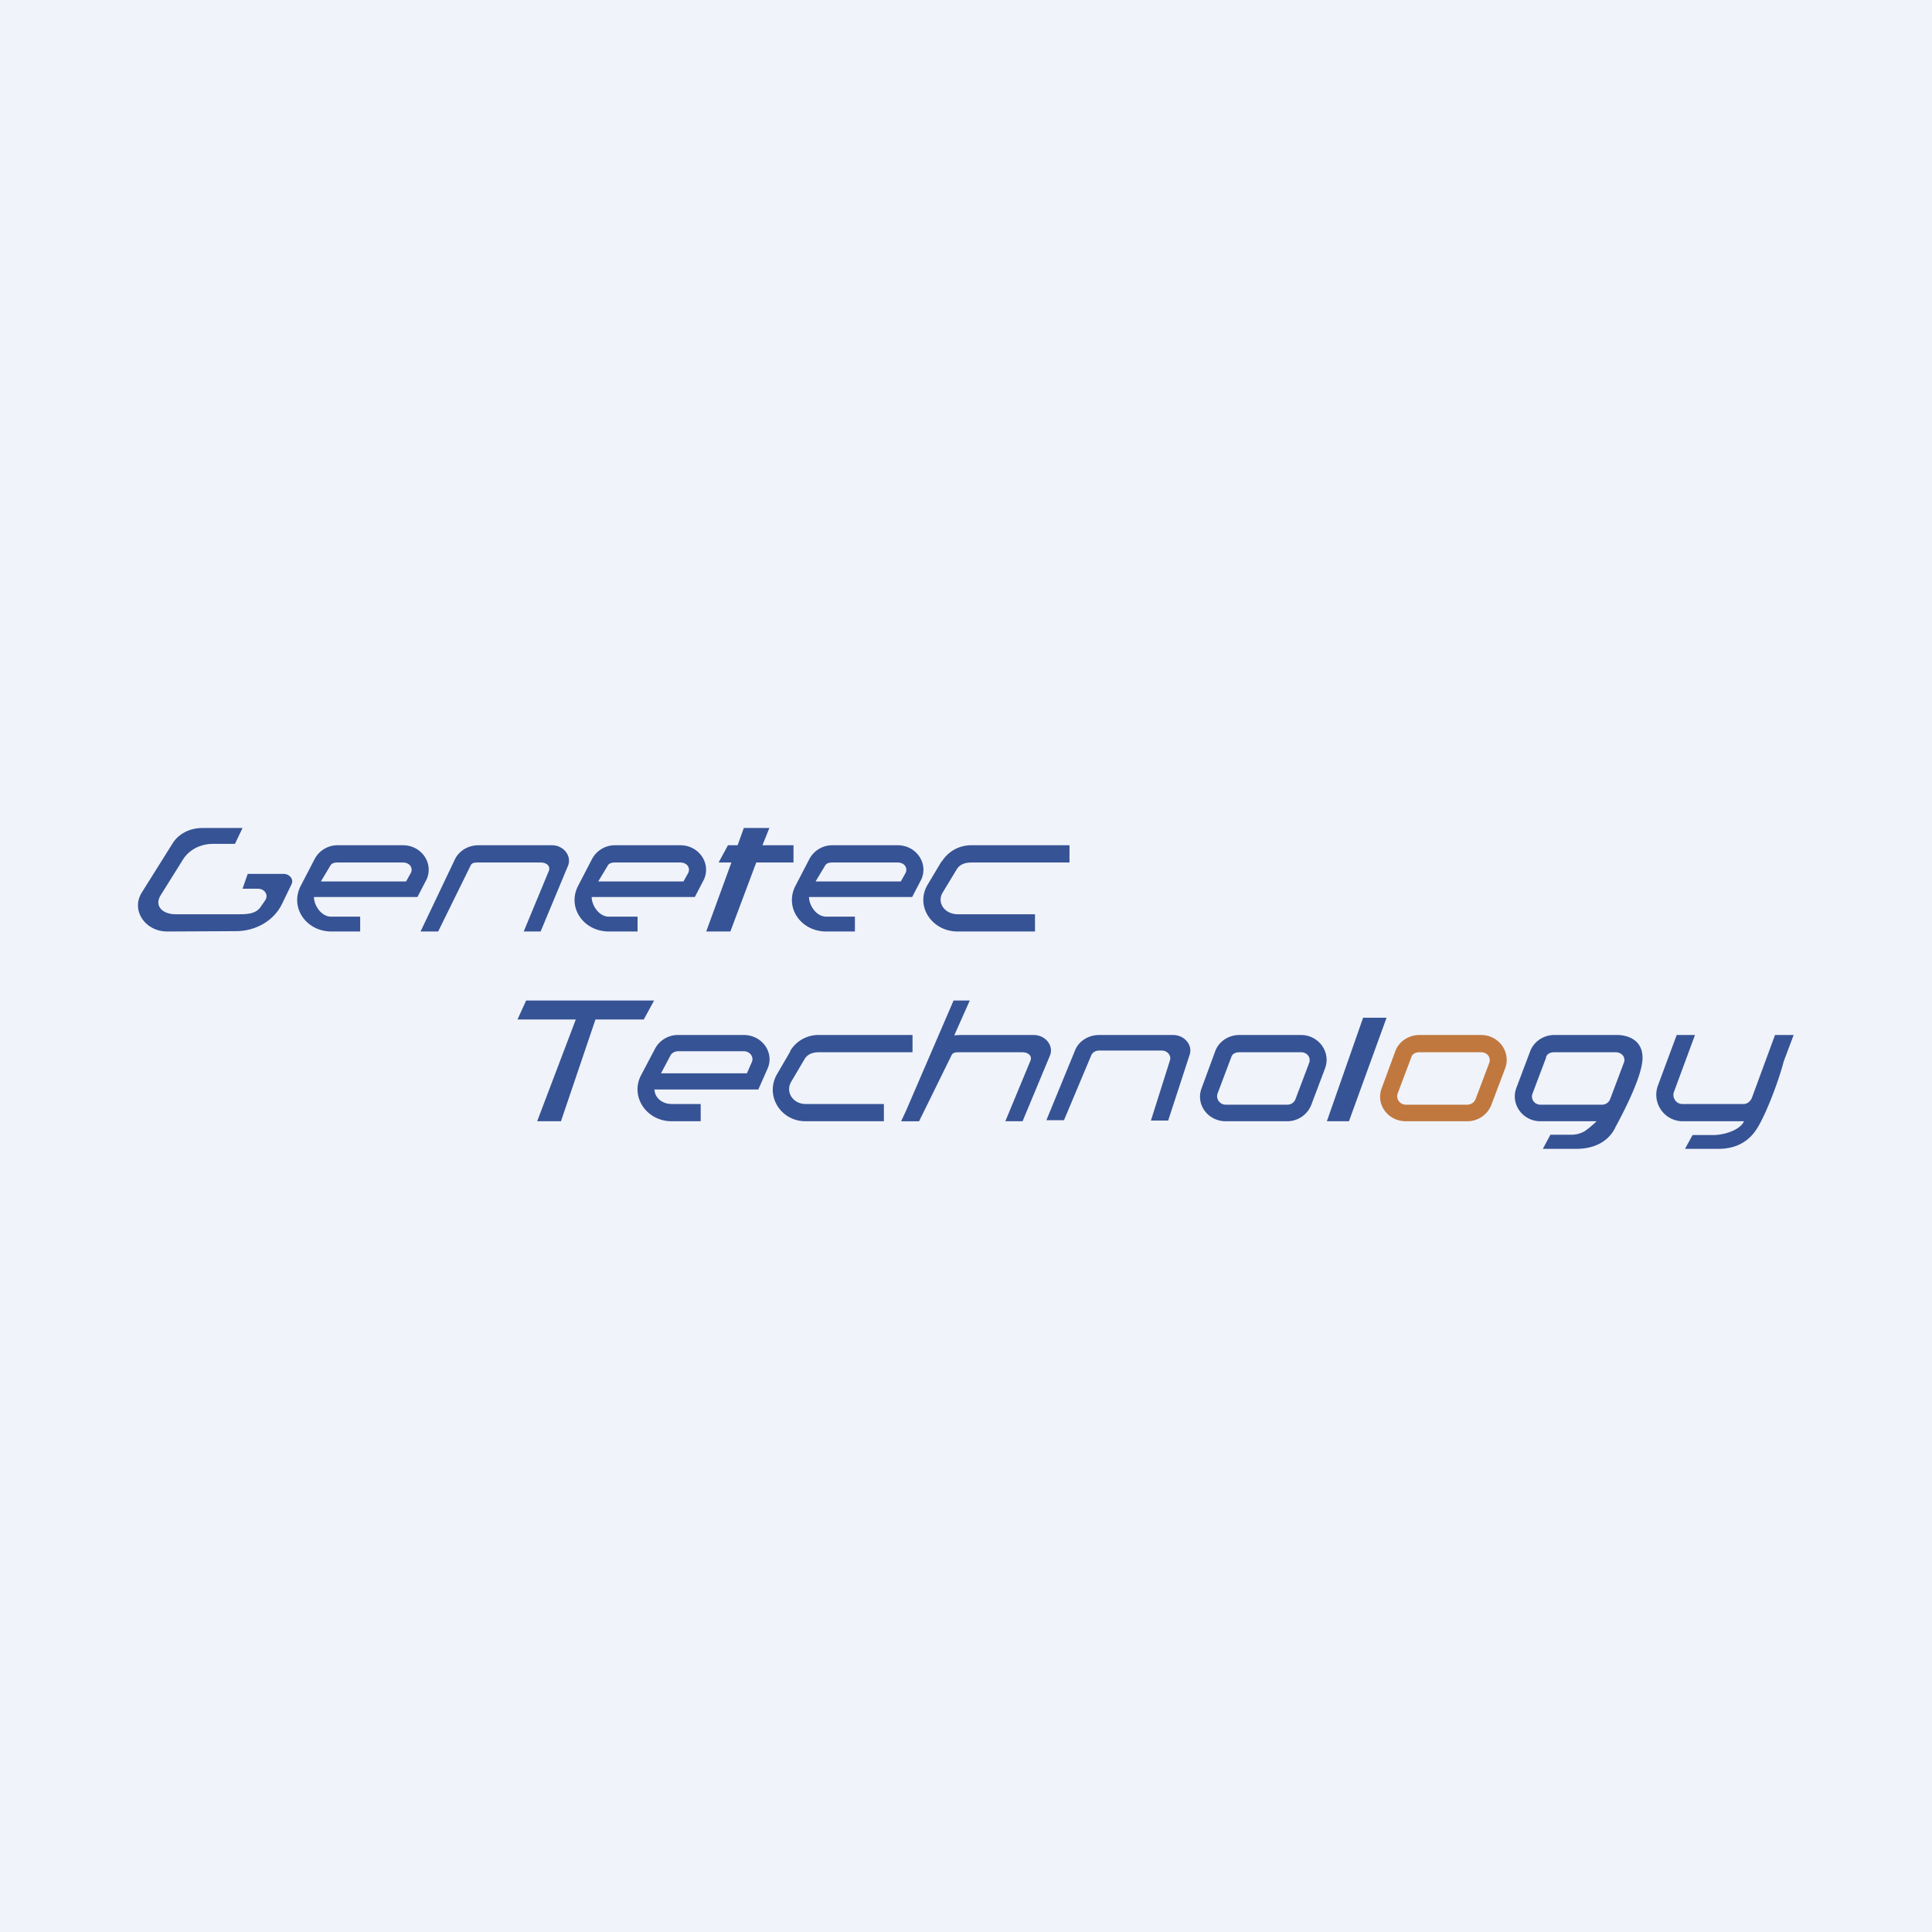 <!-- by TradingView --><svg xmlns="http://www.w3.org/2000/svg" width="56" height="56" viewBox="0 0 56 56"><path fill="#F0F3FA" d="M0 0h56v56H0z"/><path d="M40.44 30.48c.1-.29.39-.48.7-.48h1.79c.51 0 .87.49.7.96l-.4 1.06a.75.75 0 0 1-.7.48h-1.78c-.52 0-.88-.49-.7-.96l.39-1.06zm.7.02c-.1 0-.2.04-.23.14l-.4 1.06c-.05.16.07.32.24.32h1.78c.1 0 .2-.06.24-.16l.4-1.06c.05-.16-.07-.3-.24-.3h-1.79z" fill="#C0783E"/><path d="M21.56 24h.74l-.2.5h.9v.5h-1.08l-.75 2h-.7l.73-2h-.37l.27-.5h.28l.18-.5zM7.03 24l-.22.46h-.64c-.37 0-.7.18-.87.46l-.65 1.04c-.18.3.06.54.44.54h1.83c.26 0 .5-.01.64-.22l.13-.19c.1-.15-.02-.33-.21-.33h-.45l.15-.43h1.04c.18 0 .3.16.23.3l-.28.58c-.23.47-.75.78-1.33.78L4.85 27c-.65 0-1.06-.62-.74-1.13L5 24.45c.17-.28.5-.45.86-.45h1.17z" fill="#365395"/><path fill-rule="evenodd" d="M9.79 25c-.1 0-.18.02-.22.1l-.27.45h2.47l.14-.25c.07-.16-.05-.3-.23-.3h-1.9zm-.68 1h2.99l.27-.52c.2-.47-.16-.98-.69-.98h-1.9a.75.75 0 0 0-.66.4l-.4.77c-.33.63.15 1.33.89 1.33h.83v-.43H9.6c-.29 0-.5-.33-.5-.57zM17.83 25c-.1 0-.18.02-.22.1l-.27.45h2.47l.14-.25c.07-.16-.05-.3-.23-.3h-1.9zm-.68 1h2.99l.27-.52c.2-.47-.16-.98-.69-.98h-1.9a.75.75 0 0 0-.66.4l-.4.77c-.33.63.15 1.33.89 1.33h.83v-.43h-.83c-.29 0-.5-.33-.5-.57zM24.13 25c-.1 0-.18.02-.22.1l-.27.45h2.47l.14-.25c.07-.16-.05-.3-.23-.3h-1.9zm-.68 1h2.99l.27-.52c.2-.47-.16-.98-.69-.98h-1.9a.75.75 0 0 0-.66.4l-.4.77c-.33.63.15 1.33.89 1.33h.83v-.43h-.83c-.29 0-.5-.33-.5-.57z" fill="#365395"/><path d="M13.87 25c-.1 0-.19 0-.23.09L12.7 27h-.51l1-2.1c.12-.24.38-.4.68-.4H16c.33 0 .57.3.47.58l-.8 1.92h-.49l.73-1.76c.05-.14-.07-.24-.24-.24h-1.81zM27.3 24.97a1 1 0 0 1 .86-.47H31v.5h-2.84c-.18 0-.34.05-.43.2l-.4.66c-.19.3.05.64.43.64H30v.5h-2.24c-.76 0-1.24-.75-.87-1.36l.4-.67zM39.1 32.5h-.64l1.05-3h.68l-1.09 3z" fill="#365395"/><path fill-rule="evenodd" d="M19.66 30.47c-.1 0-.19.05-.23.13l-.27.51h2.49l.14-.32c.07-.15-.05-.32-.23-.32h-1.9zm-.69 1.11h3.01l.27-.61c.2-.46-.16-.97-.69-.97h-1.9a.75.75 0 0 0-.67.39l-.4.76c-.34.62.14 1.35.88 1.35h.84V32h-.84c-.28 0-.49-.18-.5-.42z" fill="#365395"/><path d="M31.86 30.45c-.1 0-.19.05-.23.14l-.79 1.88h-.51l.85-2.07c.12-.24.38-.4.68-.4H34c.34 0 .58.3.48.58l-.62 1.9h-.5l.55-1.74c.05-.14-.07-.29-.24-.29h-1.82zM22.9 30.47a.95.95 0 0 1 .84-.47h2.71v.5h-2.71c-.18 0-.33.05-.42.2l-.39.66c-.17.3.06.64.42.64h2.27v.5h-2.27c-.73 0-1.18-.75-.83-1.36l.39-.67zM16.27 32.5h-.7l1.12-2.95H15l.25-.55h3.71l-.3.55h-1.4l-1 2.95zM27.64 29h.47l-.45 1.01.15-.01h2.15c.34 0 .58.3.48.58l-.8 1.92h-.5l.73-1.76c.05-.14-.07-.24-.24-.24h-1.82c-.1 0-.19 0-.23.09l-.94 1.91h-.52l.14-.3 1.38-3.2zM35.22 30.48c.1-.29.39-.48.7-.48h1.79c.51 0 .87.49.7.96l-.4 1.06a.75.75 0 0 1-.7.48h-1.78c-.52 0-.88-.49-.7-.96l.39-1.06zm.7.02c-.1 0-.2.04-.23.14l-.4 1.06c-.05.16.07.32.24.32h1.78c.11 0 .2-.06.24-.16l.4-1.06c.05-.16-.07-.3-.24-.3h-1.79zM45.05 30c-.32 0-.6.2-.7.48l-.4 1.06c-.17.47.19.96.7.96h1.62v.01c-.11.1-.22.2-.34.28a.75.75 0 0 1-.39.1h-.6l-.22.41h.97c.58 0 .97-.26 1.14-.64.32-.59.78-1.52.78-2 0-.43-.3-.64-.7-.66a.8.8 0 0 0-.08 0h-1.78zm-.24.64c.04-.1.13-.14.24-.14h1.78c.17 0 .3.14.24.3l-.4 1.06a.25.25 0 0 1-.23.16h-1.79c-.17 0-.29-.16-.23-.32l.4-1.06zM48.6 30l-.55 1.48a.77.77 0 0 0 .7 1.02h1.8c-.12.27-.6.4-.89.4h-.6l-.22.4h.97c.76 0 1.05-.47 1.16-.66l.04-.07c.27-.5.58-1.36.69-1.8l.29-.77h-.54l-.67 1.82c-.04.1-.13.18-.24.18h-1.78c-.18 0-.3-.19-.24-.35l.61-1.65h-.53z" fill="#365395"/></svg>